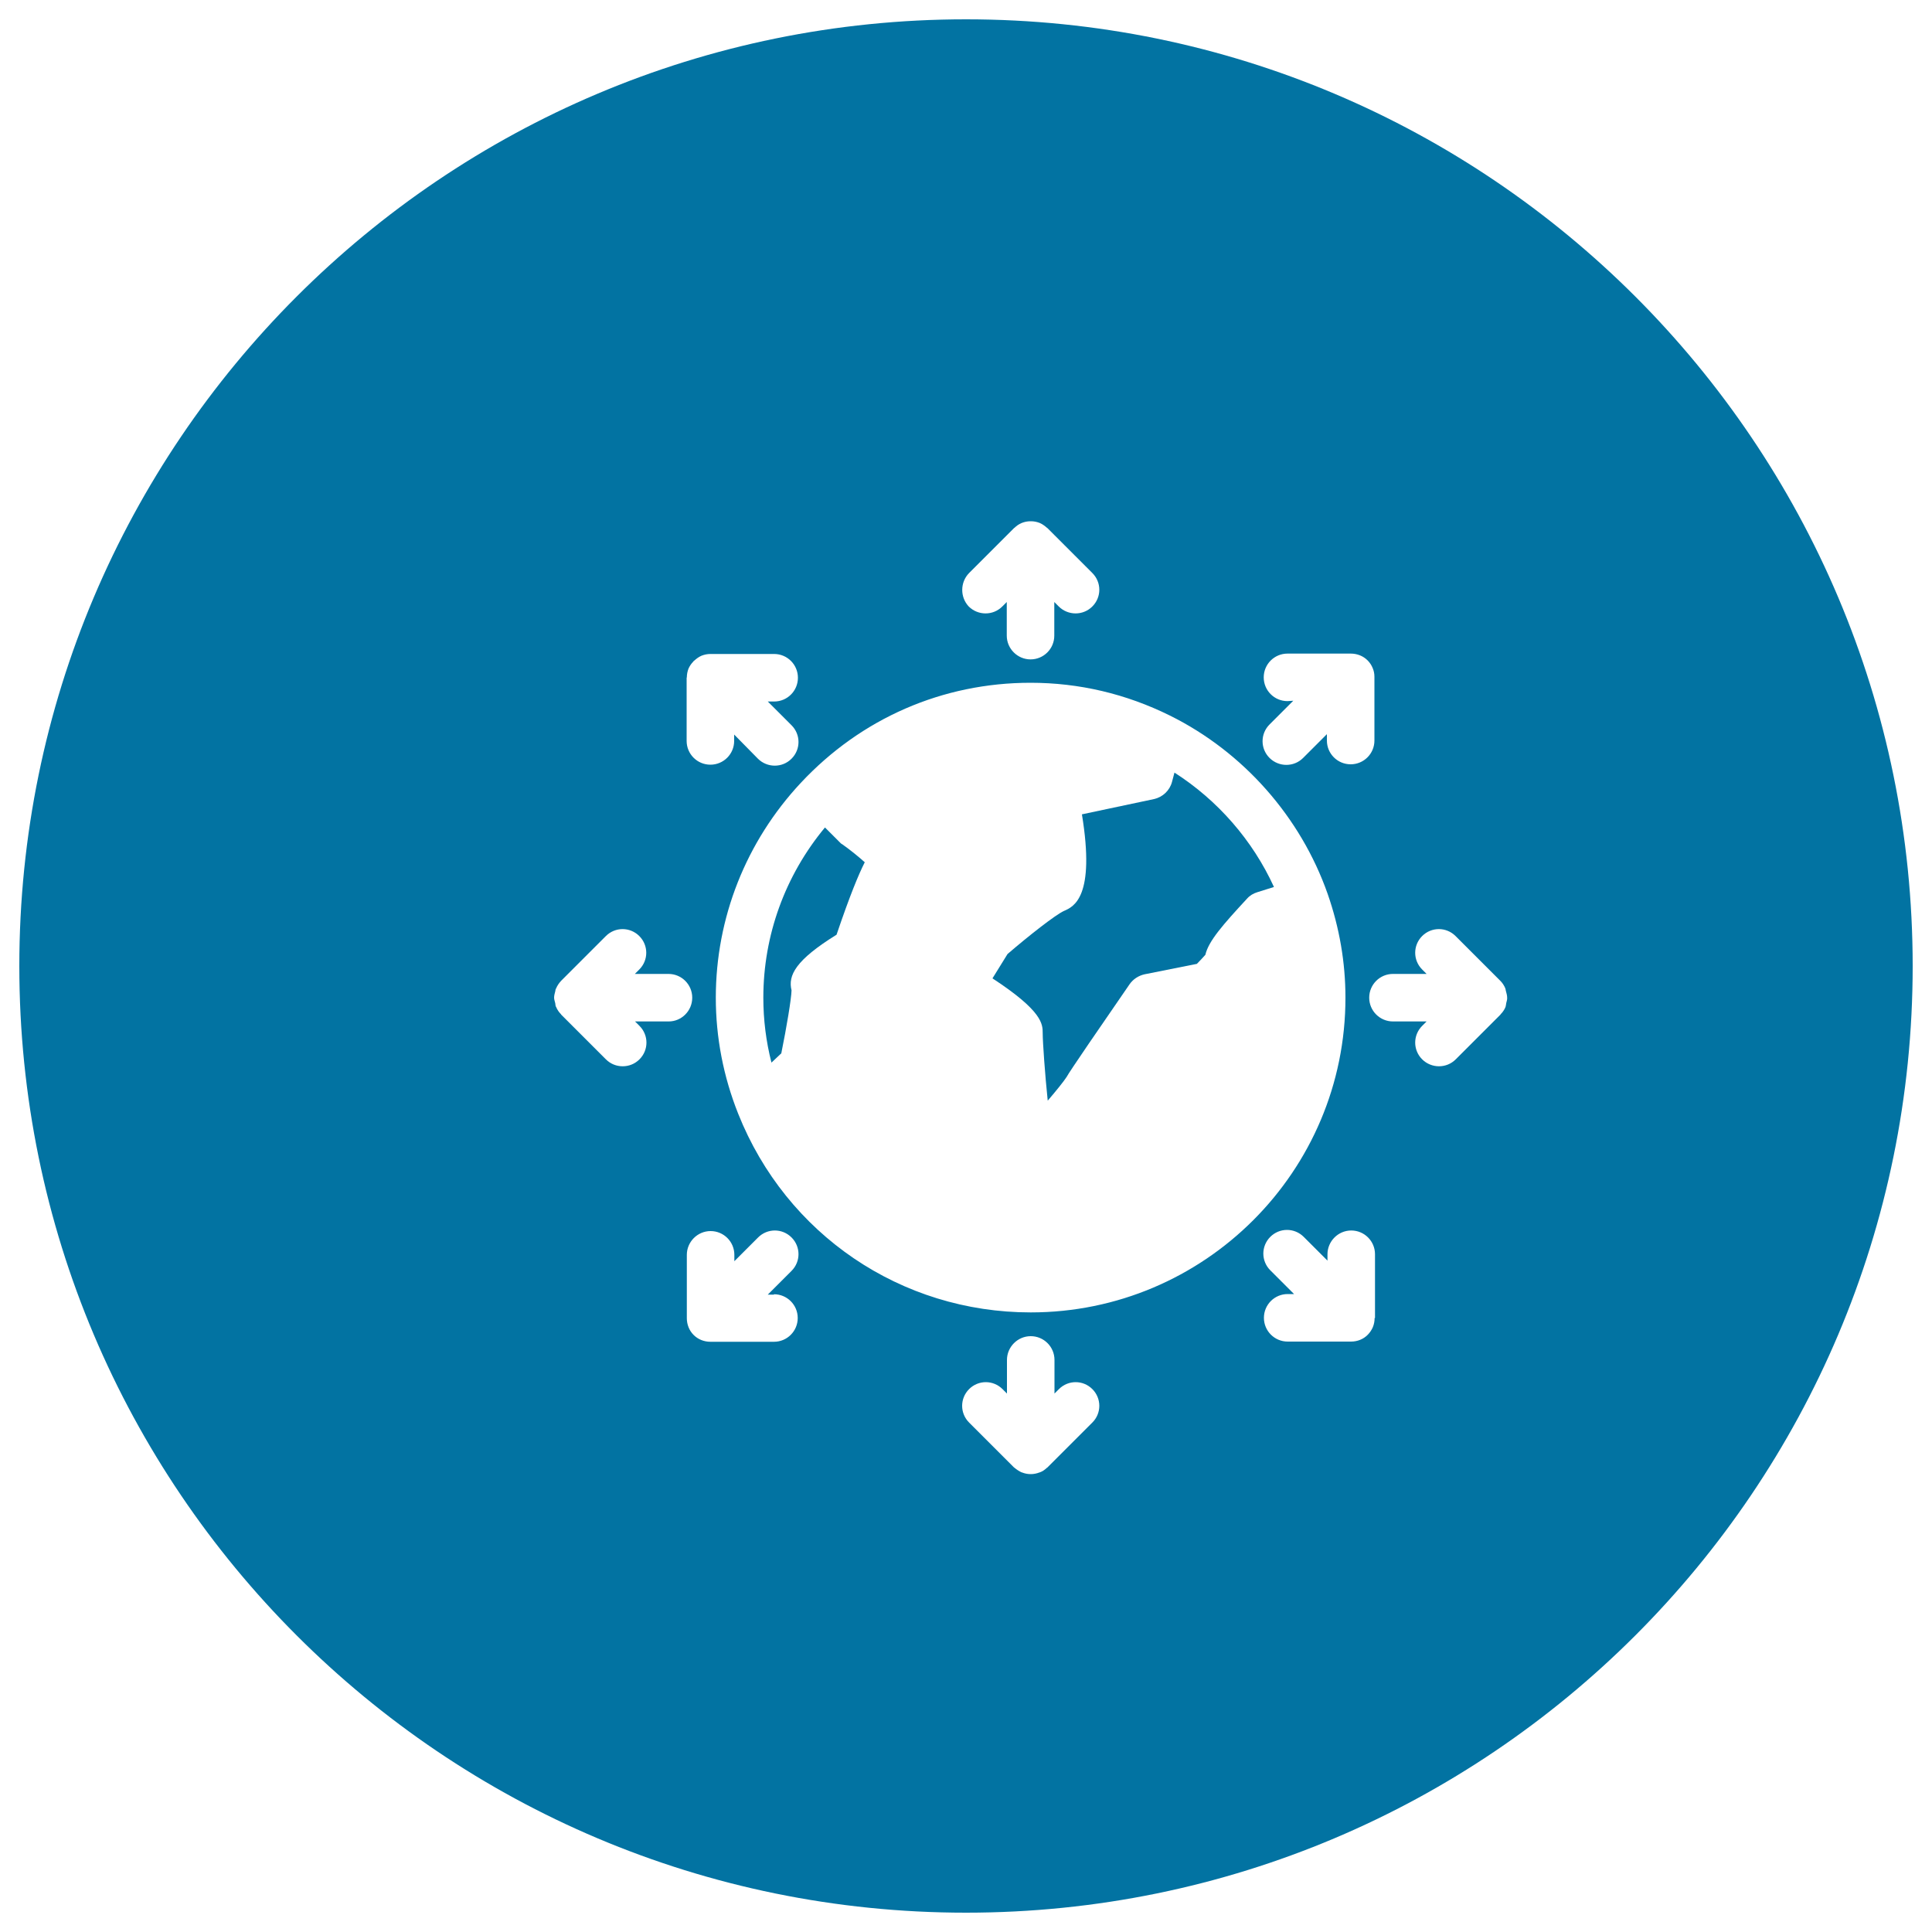 <svg xmlns="http://www.w3.org/2000/svg" viewBox="0 0 1000 1000" style="fill:#0273a2">
<title>World Surrounded By Arrows In All Directions SVG icon</title>
<g><g><path d="M500,10C229.4,10,10,229.4,10,500c0,270.6,219.4,490,490,490s490-219.4,490-490C990,229.4,770.6,10,500,10z M666.4,362.9c-6.8,0-12.3-5.5-12.3-12.3c0-6.8,5.5-12.3,12.3-12.3h32.8l0,0c1.6,0,3.2,0.3,4.7,0.9c3,1.2,5.4,3.6,6.6,6.6c0.6,1.4,0.9,2.9,0.9,4.5c0,0.1,0,0.1,0,0.2l0,32.8c0,6.8-5.5,12.3-12.3,12.3l0,0c-6.8,0-12.3-5.5-12.3-12.3v-3.3l-12.3,12.3c-2.4,2.4-5.5,3.6-8.7,3.6c-3.1,0-6.3-1.2-8.7-3.6c-4.8-4.8-4.8-12.5,0-17.3l12.3-12.3L666.4,362.9L666.4,362.9z M501.6,296.6l23.2-23.2l0,0l0,0c0.1-0.1,0.3-0.2,0.4-0.3c1-1,2.2-1.8,3.6-2.4c1.5-0.6,3-0.9,4.6-0.9c0,0,0.1,0,0.1,0c0.1,0,0.1,0,0.1,0c1.6,0,3.1,0.3,4.6,0.9c1.3,0.6,2.5,1.4,3.6,2.4c0.1,0.1,0.3,0.1,0.4,0.3l0,0l0,0l23.2,23.2c4.8,4.8,4.8,12.5,0,17.3c-2.4,2.4-5.5,3.6-8.7,3.6c-3.1,0-6.3-1.2-8.7-3.6l-2.3-2.3V329c0,6.8-5.5,12.3-12.3,12.3c-6.7,0-12.3-5.5-12.3-12.3v-17.4l-2.3,2.3c-2.4,2.4-5.5,3.6-8.7,3.6c-3.1,0-6.3-1.2-8.7-3.6C496.9,309.1,496.9,301.4,501.6,296.6z M355.5,350.7c0-1.6,0.3-3.2,0.9-4.7c0.6-1.3,1.4-2.5,2.4-3.5c0.1-0.1,0.2-0.3,0.3-0.4c0.1-0.1,0.2-0.1,0.3-0.2c1.1-1,2.3-1.9,3.7-2.5c1.5-0.6,3-0.9,4.6-0.9c0,0,0.1,0,0.1,0h32.9c6.8,0,12.3,5.5,12.3,12.3c0,6.8-5.5,12.3-12.3,12.3h-3.3l12.3,12.3c4.8,4.8,4.8,12.5,0,17.3c-2.4,2.4-5.5,3.6-8.7,3.6c-3.1,0-6.3-1.2-8.7-3.6L380,380.2v3.3c0,6.8-5.5,12.3-12.3,12.3c-6.8,0-12.3-5.5-12.3-12.3V350.7z M346.1,528.7h-17.4l2.3,2.3c4.8,4.8,4.8,12.5,0,17.3c-2.4,2.4-5.5,3.6-8.7,3.6s-6.3-1.2-8.7-3.6l-23.2-23.2c0,0,0,0,0,0c0,0,0,0,0-0.1c-1.1-1.1-2-2.4-2.6-3.9c0,0,0,0-0.1-0.1c-0.2-0.5-0.2-1.1-0.3-1.7c-0.2-1-0.6-1.9-0.6-2.9c0-1.1,0.3-2.2,0.6-3.3c0.1-0.4,0.1-0.9,0.3-1.3c0,0,0-0.1,0.1-0.1c0.6-1.5,1.5-2.8,2.6-4l23.2-23.2c4.8-4.8,12.5-4.8,17.3,0c4.8,4.8,4.8,12.5,0,17.3l-2.3,2.3H346c6.8,0,12.3,5.5,12.3,12.3C358.3,523.2,352.8,528.7,346.1,528.7z M400.6,669.9c6.8,0,12.3,5.5,12.3,12.3s-5.5,12.3-12.3,12.3h-32.9c-1.6,0-3.2-0.3-4.7-0.9c-3-1.2-5.4-3.6-6.6-6.6c-0.6-1.5-0.9-3.1-0.9-4.7v-32.8c0-6.7,5.5-12.3,12.3-12.3c6.8,0,12.3,5.5,12.3,12.3v3.3l12.3-12.3c4.8-4.8,12.5-4.8,17.3,0s4.8,12.5,0,17.3l-12.3,12.3H400.6z M565.4,736.3l-23.2,23.2l0,0l0,0c-0.1,0.1-0.3,0.2-0.4,0.3c-1.1,1-2.2,1.8-3.6,2.3c0,0,0,0-0.1,0c-1.5,0.6-3.1,0.9-4.6,0.9c-1.6,0-3.1-0.3-4.6-0.9c0,0,0,0-0.1,0c-1.3-0.6-2.5-1.4-3.6-2.3c-0.1-0.1-0.3-0.2-0.4-0.3l0,0l0,0l-23.2-23.2c-4.8-4.8-4.8-12.5,0-17.3c4.8-4.8,12.5-4.8,17.3,0l2.3,2.3v-17.4c0-6.7,5.5-12.3,12.3-12.3c6.8,0,12.3,5.5,12.3,12.3v17.4l2.3-2.3c4.8-4.8,12.5-4.8,17.3,0S570.2,731.5,565.4,736.3z M533.5,679.3c-67.1,0-126.5-40.3-151.4-102.8c-7.7-19.3-11.6-39.6-11.6-60.1c0-41.3,15.6-80.8,44-111.2c31.2-33.4,73.4-51.8,118.9-51.8c25.1,0,49.4,5.7,72.2,17l0,0c37.9,18.8,67.6,52.4,81.6,92.3c6.1,17.5,9.2,35.5,9.2,53.6C696.5,606.3,623.4,679.3,533.5,679.3z M711.5,682.2c0,1.6-0.3,3.2-0.9,4.7c-1.3,3-3.6,5.4-6.6,6.6c-1.5,0.6-3.1,0.9-4.7,0.9h-32.8c-6.8,0-12.3-5.5-12.3-12.3s5.5-12.3,12.3-12.3h3.3l-12.3-12.3c-4.8-4.8-4.8-12.5,0-17.3c4.8-4.8,12.5-4.8,17.3,0l12.3,12.3v-3.3c0-6.7,5.5-12.3,12.3-12.3c6.8,0,12.3,5.5,12.3,12.3V682.2L711.5,682.2z M779.6,519.3c-0.1,0.6-0.1,1.1-0.3,1.7c0,0,0,0,0,0.1c-0.6,1.5-1.5,2.8-2.6,3.9c0,0,0,0.1,0,0.1c0,0,0,0,0,0l-23.2,23.2c-2.4,2.4-5.5,3.6-8.7,3.6c-3.1,0-6.3-1.2-8.7-3.6c-4.8-4.8-4.8-12.5,0-17.3l2.3-2.3h-17.4c-6.8,0-12.3-5.5-12.3-12.3c0-6.8,5.5-12.3,12.3-12.3h17.4l-2.3-2.3c-4.8-4.8-4.8-12.5,0-17.3c4.8-4.8,12.5-4.8,17.3,0l23.2,23.2c1.1,1.1,2,2.5,2.6,4c0,0,0,0.1,0,0.1c0.2,0.4,0.1,0.9,0.3,1.3c0.3,1.1,0.6,2.2,0.6,3.3C780.2,517.4,779.8,518.3,779.6,519.3z"/><path d="M434.6,435.9l-7.6-7.6c-20.6,24.8-31.9,55.8-31.9,88.1c0,11.4,1.4,22.6,4.2,33.6l5.1-4.8c2.7-13.3,5.2-28.2,5.3-32.6c-1.9-7.7,2-15.6,23.3-28.8c6.8-20.1,11.4-31.2,14.6-37.5c-3-2.7-7.4-6.3-11.5-9.2C435.5,436.8,435,436.4,434.6,435.9z"/><path d="M607.9,399.9l-1.3,4.9c-1.2,4.4-4.8,7.8-9.3,8.8l-37.3,7.9c7,42.8-4.2,47.8-9.3,50c-4.4,2-18.3,12.9-29.2,22.3l-7.8,12.6c26,17,26,23.7,26,28.4c0,4.6,1.2,21.5,2.6,34.9c4.3-5,8.4-10.1,9.8-12.3c1.2-2.4,18.4-27.4,32.6-48c1.8-2.6,4.6-4.4,7.7-5.1l27.1-5.4c1.7-1.7,3.3-3.5,4.4-4.7c1.6-7.1,9.2-15.7,21.6-29.1c1.4-1.6,3.3-2.7,5.3-3.3l8.6-2.7C648.4,435,630.3,414.2,607.9,399.9z"/></g></g>
</svg>